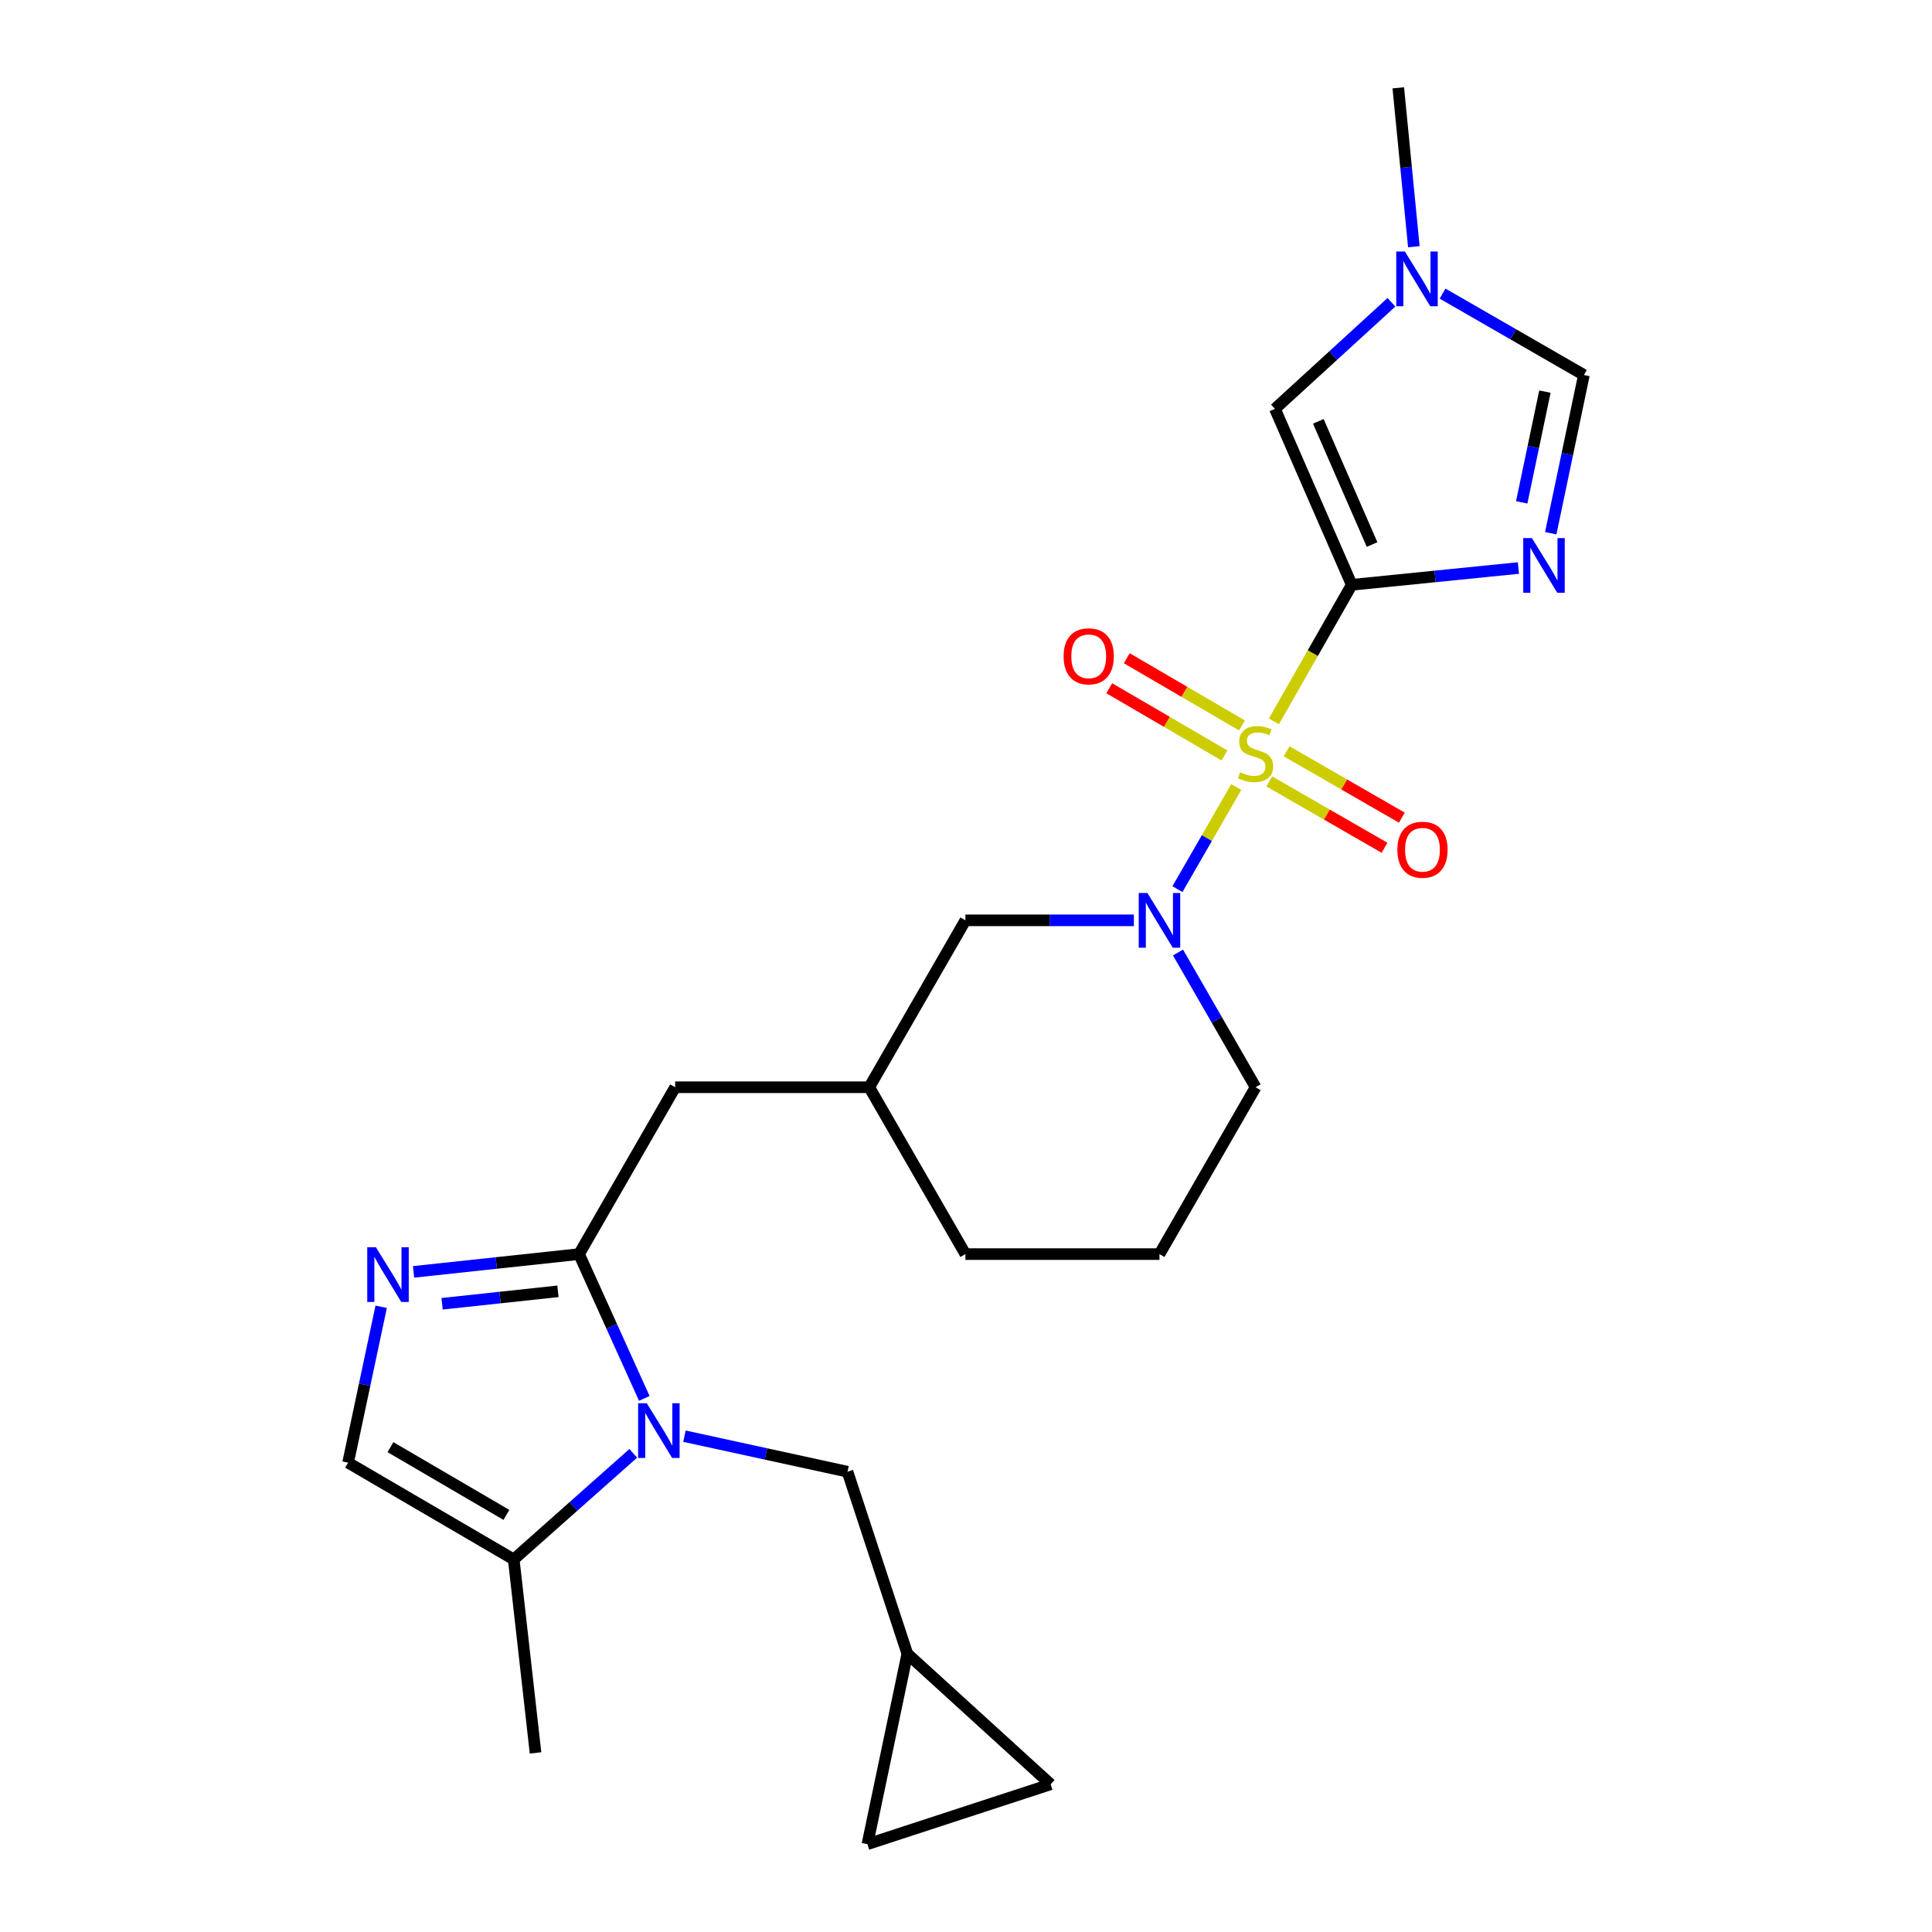 <?xml version='1.0' encoding='iso-8859-1'?>
<svg version='1.1' baseProfile='full'
              xmlns='http://www.w3.org/2000/svg'
                      xmlns:rdkit='http://www.rdkit.org/xml'
                      xmlns:xlink='http://www.w3.org/1999/xlink'
                  xml:space='preserve'
width='1000px' height='1000px' viewBox='0 0 1000 1000'>
<!-- END OF HEADER -->
<rect style='opacity:1.0;fill:#FFFFFF;stroke:none' width='1000' height='1000' x='0' y='0'> </rect>
<path class='bond-0' d='M 659.371,373.371 L 679.514,338.037' style='fill:none;fill-rule:evenodd;stroke:#CCCC00;stroke-width:6px;stroke-linecap:butt;stroke-linejoin:miter;stroke-opacity:1' />
<path class='bond-0' d='M 679.514,338.037 L 699.656,302.702' style='fill:none;fill-rule:evenodd;stroke:#000000;stroke-width:6px;stroke-linecap:butt;stroke-linejoin:miter;stroke-opacity:1' />
<path class='bond-3' d='M 639.883,407.375 L 624.665,433.795' style='fill:none;fill-rule:evenodd;stroke:#CCCC00;stroke-width:6px;stroke-linecap:butt;stroke-linejoin:miter;stroke-opacity:1' />
<path class='bond-3' d='M 624.665,433.795 L 609.446,460.215' style='fill:none;fill-rule:evenodd;stroke:#0000FF;stroke-width:6px;stroke-linecap:butt;stroke-linejoin:miter;stroke-opacity:1' />
<path class='bond-11' d='M 642.841,375.481 L 613.027,358.092' style='fill:none;fill-rule:evenodd;stroke:#CCCC00;stroke-width:6px;stroke-linecap:butt;stroke-linejoin:miter;stroke-opacity:1' />
<path class='bond-11' d='M 613.027,358.092 L 583.213,340.703' style='fill:none;fill-rule:evenodd;stroke:#FF0000;stroke-width:6px;stroke-linecap:butt;stroke-linejoin:miter;stroke-opacity:1' />
<path class='bond-11' d='M 633.779,391.019 L 603.965,373.63' style='fill:none;fill-rule:evenodd;stroke:#CCCC00;stroke-width:6px;stroke-linecap:butt;stroke-linejoin:miter;stroke-opacity:1' />
<path class='bond-11' d='M 603.965,373.63 L 574.151,356.241' style='fill:none;fill-rule:evenodd;stroke:#FF0000;stroke-width:6px;stroke-linecap:butt;stroke-linejoin:miter;stroke-opacity:1' />
<path class='bond-12' d='M 656.974,404.461 L 686.8,421.634' style='fill:none;fill-rule:evenodd;stroke:#CCCC00;stroke-width:6px;stroke-linecap:butt;stroke-linejoin:miter;stroke-opacity:1' />
<path class='bond-12' d='M 686.8,421.634 L 716.626,438.807' style='fill:none;fill-rule:evenodd;stroke:#FF0000;stroke-width:6px;stroke-linecap:butt;stroke-linejoin:miter;stroke-opacity:1' />
<path class='bond-12' d='M 665.949,388.872 L 695.775,406.045' style='fill:none;fill-rule:evenodd;stroke:#CCCC00;stroke-width:6px;stroke-linecap:butt;stroke-linejoin:miter;stroke-opacity:1' />
<path class='bond-12' d='M 695.775,406.045 L 725.601,423.218' style='fill:none;fill-rule:evenodd;stroke:#FF0000;stroke-width:6px;stroke-linecap:butt;stroke-linejoin:miter;stroke-opacity:1' />
<path class='bond-1' d='M 699.656,302.702 L 742.793,298.353' style='fill:none;fill-rule:evenodd;stroke:#000000;stroke-width:6px;stroke-linecap:butt;stroke-linejoin:miter;stroke-opacity:1' />
<path class='bond-1' d='M 742.793,298.353 L 785.929,294.004' style='fill:none;fill-rule:evenodd;stroke:#0000FF;stroke-width:6px;stroke-linecap:butt;stroke-linejoin:miter;stroke-opacity:1' />
<path class='bond-6' d='M 699.656,302.702 L 659.913,211.623' style='fill:none;fill-rule:evenodd;stroke:#000000;stroke-width:6px;stroke-linecap:butt;stroke-linejoin:miter;stroke-opacity:1' />
<path class='bond-6' d='M 710.181,281.846 L 682.361,218.091' style='fill:none;fill-rule:evenodd;stroke:#000000;stroke-width:6px;stroke-linecap:butt;stroke-linejoin:miter;stroke-opacity:1' />
<path class='bond-8' d='M 802.664,275.991 L 811.245,235.043' style='fill:none;fill-rule:evenodd;stroke:#0000FF;stroke-width:6px;stroke-linecap:butt;stroke-linejoin:miter;stroke-opacity:1' />
<path class='bond-8' d='M 811.245,235.043 L 819.826,194.095' style='fill:none;fill-rule:evenodd;stroke:#000000;stroke-width:6px;stroke-linecap:butt;stroke-linejoin:miter;stroke-opacity:1' />
<path class='bond-8' d='M 787.633,260.017 L 793.639,231.354' style='fill:none;fill-rule:evenodd;stroke:#0000FF;stroke-width:6px;stroke-linecap:butt;stroke-linejoin:miter;stroke-opacity:1' />
<path class='bond-8' d='M 793.639,231.354 L 799.646,202.69' style='fill:none;fill-rule:evenodd;stroke:#000000;stroke-width:6px;stroke-linecap:butt;stroke-linejoin:miter;stroke-opacity:1' />
<path class='bond-2' d='M 333.49,723.812 L 316.602,686.466' style='fill:none;fill-rule:evenodd;stroke:#0000FF;stroke-width:6px;stroke-linecap:butt;stroke-linejoin:miter;stroke-opacity:1' />
<path class='bond-2' d='M 316.602,686.466 L 299.714,649.12' style='fill:none;fill-rule:evenodd;stroke:#000000;stroke-width:6px;stroke-linecap:butt;stroke-linejoin:miter;stroke-opacity:1' />
<path class='bond-7' d='M 327.775,752.24 L 296.841,779.697' style='fill:none;fill-rule:evenodd;stroke:#0000FF;stroke-width:6px;stroke-linecap:butt;stroke-linejoin:miter;stroke-opacity:1' />
<path class='bond-7' d='M 296.841,779.697 L 265.907,807.154' style='fill:none;fill-rule:evenodd;stroke:#000000;stroke-width:6px;stroke-linecap:butt;stroke-linejoin:miter;stroke-opacity:1' />
<path class='bond-13' d='M 354.265,743.364 L 396.463,752.559' style='fill:none;fill-rule:evenodd;stroke:#0000FF;stroke-width:6px;stroke-linecap:butt;stroke-linejoin:miter;stroke-opacity:1' />
<path class='bond-13' d='M 396.463,752.559 L 438.661,761.755' style='fill:none;fill-rule:evenodd;stroke:#000000;stroke-width:6px;stroke-linecap:butt;stroke-linejoin:miter;stroke-opacity:1' />
<path class='bond-15' d='M 586.892,476.366 L 543.291,476.366' style='fill:none;fill-rule:evenodd;stroke:#0000FF;stroke-width:6px;stroke-linecap:butt;stroke-linejoin:miter;stroke-opacity:1' />
<path class='bond-15' d='M 543.291,476.366 L 499.69,476.366' style='fill:none;fill-rule:evenodd;stroke:#000000;stroke-width:6px;stroke-linecap:butt;stroke-linejoin:miter;stroke-opacity:1' />
<path class='bond-20' d='M 609.732,493.018 L 629.811,527.888' style='fill:none;fill-rule:evenodd;stroke:#0000FF;stroke-width:6px;stroke-linecap:butt;stroke-linejoin:miter;stroke-opacity:1' />
<path class='bond-20' d='M 629.811,527.888 L 649.89,562.758' style='fill:none;fill-rule:evenodd;stroke:#000000;stroke-width:6px;stroke-linecap:butt;stroke-linejoin:miter;stroke-opacity:1' />
<path class='bond-4' d='M 299.714,649.12 L 349.461,562.758' style='fill:none;fill-rule:evenodd;stroke:#000000;stroke-width:6px;stroke-linecap:butt;stroke-linejoin:miter;stroke-opacity:1' />
<path class='bond-5' d='M 299.714,649.12 L 256.885,653.721' style='fill:none;fill-rule:evenodd;stroke:#000000;stroke-width:6px;stroke-linecap:butt;stroke-linejoin:miter;stroke-opacity:1' />
<path class='bond-5' d='M 256.885,653.721 L 214.057,658.322' style='fill:none;fill-rule:evenodd;stroke:#0000FF;stroke-width:6px;stroke-linecap:butt;stroke-linejoin:miter;stroke-opacity:1' />
<path class='bond-5' d='M 288.787,668.385 L 258.807,671.606' style='fill:none;fill-rule:evenodd;stroke:#000000;stroke-width:6px;stroke-linecap:butt;stroke-linejoin:miter;stroke-opacity:1' />
<path class='bond-5' d='M 258.807,671.606 L 228.827,674.827' style='fill:none;fill-rule:evenodd;stroke:#0000FF;stroke-width:6px;stroke-linecap:butt;stroke-linejoin:miter;stroke-opacity:1' />
<path class='bond-9' d='M 197.297,676.39 L 188.736,716.729' style='fill:none;fill-rule:evenodd;stroke:#0000FF;stroke-width:6px;stroke-linecap:butt;stroke-linejoin:miter;stroke-opacity:1' />
<path class='bond-9' d='M 188.736,716.729 L 180.174,757.068' style='fill:none;fill-rule:evenodd;stroke:#000000;stroke-width:6px;stroke-linecap:butt;stroke-linejoin:miter;stroke-opacity:1' />
<path class='bond-10' d='M 659.913,211.623 L 690.058,184.039' style='fill:none;fill-rule:evenodd;stroke:#000000;stroke-width:6px;stroke-linecap:butt;stroke-linejoin:miter;stroke-opacity:1' />
<path class='bond-10' d='M 690.058,184.039 L 720.202,156.456' style='fill:none;fill-rule:evenodd;stroke:#0000FF;stroke-width:6px;stroke-linecap:butt;stroke-linejoin:miter;stroke-opacity:1' />
<path class='bond-22' d='M 265.907,807.154 L 277.189,907.297' style='fill:none;fill-rule:evenodd;stroke:#000000;stroke-width:6px;stroke-linecap:butt;stroke-linejoin:miter;stroke-opacity:1' />
<path class='bond-27' d='M 265.907,807.154 L 180.174,757.068' style='fill:none;fill-rule:evenodd;stroke:#000000;stroke-width:6px;stroke-linecap:butt;stroke-linejoin:miter;stroke-opacity:1' />
<path class='bond-27' d='M 262.121,784.11 L 202.108,749.049' style='fill:none;fill-rule:evenodd;stroke:#000000;stroke-width:6px;stroke-linecap:butt;stroke-linejoin:miter;stroke-opacity:1' />
<path class='bond-25' d='M 819.826,194.095 L 783.246,173.031' style='fill:none;fill-rule:evenodd;stroke:#000000;stroke-width:6px;stroke-linecap:butt;stroke-linejoin:miter;stroke-opacity:1' />
<path class='bond-25' d='M 783.246,173.031 L 746.666,151.968' style='fill:none;fill-rule:evenodd;stroke:#0000FF;stroke-width:6px;stroke-linecap:butt;stroke-linejoin:miter;stroke-opacity:1' />
<path class='bond-21' d='M 731.804,127.704 L 727.777,86.579' style='fill:none;fill-rule:evenodd;stroke:#0000FF;stroke-width:6px;stroke-linecap:butt;stroke-linejoin:miter;stroke-opacity:1' />
<path class='bond-21' d='M 727.777,86.579 L 723.75,45.455' style='fill:none;fill-rule:evenodd;stroke:#000000;stroke-width:6px;stroke-linecap:butt;stroke-linejoin:miter;stroke-opacity:1' />
<path class='bond-14' d='M 438.661,761.755 L 469.63,855.962' style='fill:none;fill-rule:evenodd;stroke:#000000;stroke-width:6px;stroke-linecap:butt;stroke-linejoin:miter;stroke-opacity:1' />
<path class='bond-17' d='M 469.63,855.962 L 543.811,923.546' style='fill:none;fill-rule:evenodd;stroke:#000000;stroke-width:6px;stroke-linecap:butt;stroke-linejoin:miter;stroke-opacity:1' />
<path class='bond-18' d='M 469.63,855.962 L 448.974,954.545' style='fill:none;fill-rule:evenodd;stroke:#000000;stroke-width:6px;stroke-linecap:butt;stroke-linejoin:miter;stroke-opacity:1' />
<path class='bond-19' d='M 499.69,476.366 L 449.914,562.758' style='fill:none;fill-rule:evenodd;stroke:#000000;stroke-width:6px;stroke-linecap:butt;stroke-linejoin:miter;stroke-opacity:1' />
<path class='bond-16' d='M 349.461,562.758 L 449.914,562.758' style='fill:none;fill-rule:evenodd;stroke:#000000;stroke-width:6px;stroke-linecap:butt;stroke-linejoin:miter;stroke-opacity:1' />
<path class='bond-28' d='M 543.811,923.546 L 448.974,954.545' style='fill:none;fill-rule:evenodd;stroke:#000000;stroke-width:6px;stroke-linecap:butt;stroke-linejoin:miter;stroke-opacity:1' />
<path class='bond-26' d='M 449.914,562.758 L 499.69,649.12' style='fill:none;fill-rule:evenodd;stroke:#000000;stroke-width:6px;stroke-linecap:butt;stroke-linejoin:miter;stroke-opacity:1' />
<path class='bond-23' d='M 649.89,562.758 L 600.143,649.12' style='fill:none;fill-rule:evenodd;stroke:#000000;stroke-width:6px;stroke-linecap:butt;stroke-linejoin:miter;stroke-opacity:1' />
<path class='bond-24' d='M 600.143,649.12 L 499.69,649.12' style='fill:none;fill-rule:evenodd;stroke:#000000;stroke-width:6px;stroke-linecap:butt;stroke-linejoin:miter;stroke-opacity:1' />
<path  class='atom-0' d='M 641.89 399.724
Q 642.21 399.844, 643.53 400.404
Q 644.85 400.964, 646.29 401.324
Q 647.77 401.644, 649.21 401.644
Q 651.89 401.644, 653.45 400.364
Q 655.01 399.044, 655.01 396.764
Q 655.01 395.204, 654.21 394.244
Q 653.45 393.284, 652.25 392.764
Q 651.05 392.244, 649.05 391.644
Q 646.53 390.884, 645.01 390.164
Q 643.53 389.444, 642.45 387.924
Q 641.41 386.404, 641.41 383.844
Q 641.41 380.284, 643.81 378.084
Q 646.25 375.884, 651.05 375.884
Q 654.33 375.884, 658.05 377.444
L 657.13 380.524
Q 653.73 379.124, 651.17 379.124
Q 648.41 379.124, 646.89 380.284
Q 645.37 381.404, 645.41 383.364
Q 645.41 384.884, 646.17 385.804
Q 646.97 386.724, 648.09 387.244
Q 649.25 387.764, 651.17 388.364
Q 653.73 389.164, 655.25 389.964
Q 656.77 390.764, 657.85 392.404
Q 658.97 394.004, 658.97 396.764
Q 658.97 400.684, 656.33 402.804
Q 653.73 404.884, 649.37 404.884
Q 646.85 404.884, 644.93 404.324
Q 643.05 403.804, 640.81 402.884
L 641.89 399.724
' fill='#CCCC00'/>
<path  class='atom-2' d='M 792.91 278.509
L 802.19 293.509
Q 803.11 294.989, 804.59 297.669
Q 806.07 300.349, 806.15 300.509
L 806.15 278.509
L 809.91 278.509
L 809.91 306.829
L 806.03 306.829
L 796.07 290.429
Q 794.91 288.509, 793.67 286.309
Q 792.47 284.109, 792.11 283.429
L 792.11 306.829
L 788.43 306.829
L 788.43 278.509
L 792.91 278.509
' fill='#0000FF'/>
<path  class='atom-3' d='M 334.767 726.319
L 344.047 741.319
Q 344.967 742.799, 346.447 745.479
Q 347.927 748.159, 348.007 748.319
L 348.007 726.319
L 351.767 726.319
L 351.767 754.639
L 347.887 754.639
L 337.927 738.239
Q 336.767 736.319, 335.527 734.119
Q 334.327 731.919, 333.967 731.239
L 333.967 754.639
L 330.287 754.639
L 330.287 726.319
L 334.767 726.319
' fill='#0000FF'/>
<path  class='atom-4' d='M 593.883 462.206
L 603.163 477.206
Q 604.083 478.686, 605.563 481.366
Q 607.043 484.046, 607.123 484.206
L 607.123 462.206
L 610.883 462.206
L 610.883 490.526
L 607.003 490.526
L 597.043 474.126
Q 595.883 472.206, 594.643 470.006
Q 593.443 467.806, 593.083 467.126
L 593.083 490.526
L 589.403 490.526
L 589.403 462.206
L 593.883 462.206
' fill='#0000FF'/>
<path  class='atom-6' d='M 194.57 645.583
L 203.85 660.583
Q 204.77 662.063, 206.25 664.743
Q 207.73 667.423, 207.81 667.583
L 207.81 645.583
L 211.57 645.583
L 211.57 673.903
L 207.69 673.903
L 197.73 657.503
Q 196.57 655.583, 195.33 653.383
Q 194.13 651.183, 193.77 650.503
L 193.77 673.903
L 190.09 673.903
L 190.09 645.583
L 194.57 645.583
' fill='#0000FF'/>
<path  class='atom-11' d='M 727.174 130.188
L 736.454 145.188
Q 737.374 146.668, 738.854 149.348
Q 740.334 152.028, 740.414 152.188
L 740.414 130.188
L 744.174 130.188
L 744.174 158.508
L 740.294 158.508
L 730.334 142.108
Q 729.174 140.188, 727.934 137.988
Q 726.734 135.788, 726.374 135.108
L 726.374 158.508
L 722.694 158.508
L 722.694 130.188
L 727.174 130.188
' fill='#0000FF'/>
<path  class='atom-12' d='M 550.517 339.707
Q 550.517 332.907, 553.877 329.107
Q 557.237 325.307, 563.517 325.307
Q 569.797 325.307, 573.157 329.107
Q 576.517 332.907, 576.517 339.707
Q 576.517 346.587, 573.117 350.507
Q 569.717 354.387, 563.517 354.387
Q 557.277 354.387, 553.877 350.507
Q 550.517 346.627, 550.517 339.707
M 563.517 351.187
Q 567.837 351.187, 570.157 348.307
Q 572.517 345.387, 572.517 339.707
Q 572.517 334.147, 570.157 331.347
Q 567.837 328.507, 563.517 328.507
Q 559.197 328.507, 556.837 331.307
Q 554.517 334.107, 554.517 339.707
Q 554.517 345.427, 556.837 348.307
Q 559.197 351.187, 563.517 351.187
' fill='#FF0000'/>
<path  class='atom-13' d='M 723.272 439.82
Q 723.272 433.02, 726.632 429.22
Q 729.992 425.42, 736.272 425.42
Q 742.552 425.42, 745.912 429.22
Q 749.272 433.02, 749.272 439.82
Q 749.272 446.7, 745.872 450.62
Q 742.472 454.5, 736.272 454.5
Q 730.032 454.5, 726.632 450.62
Q 723.272 446.74, 723.272 439.82
M 736.272 451.3
Q 740.592 451.3, 742.912 448.42
Q 745.272 445.5, 745.272 439.82
Q 745.272 434.26, 742.912 431.46
Q 740.592 428.62, 736.272 428.62
Q 731.952 428.62, 729.592 431.42
Q 727.272 434.22, 727.272 439.82
Q 727.272 445.54, 729.592 448.42
Q 731.952 451.3, 736.272 451.3
' fill='#FF0000'/>
</svg>
